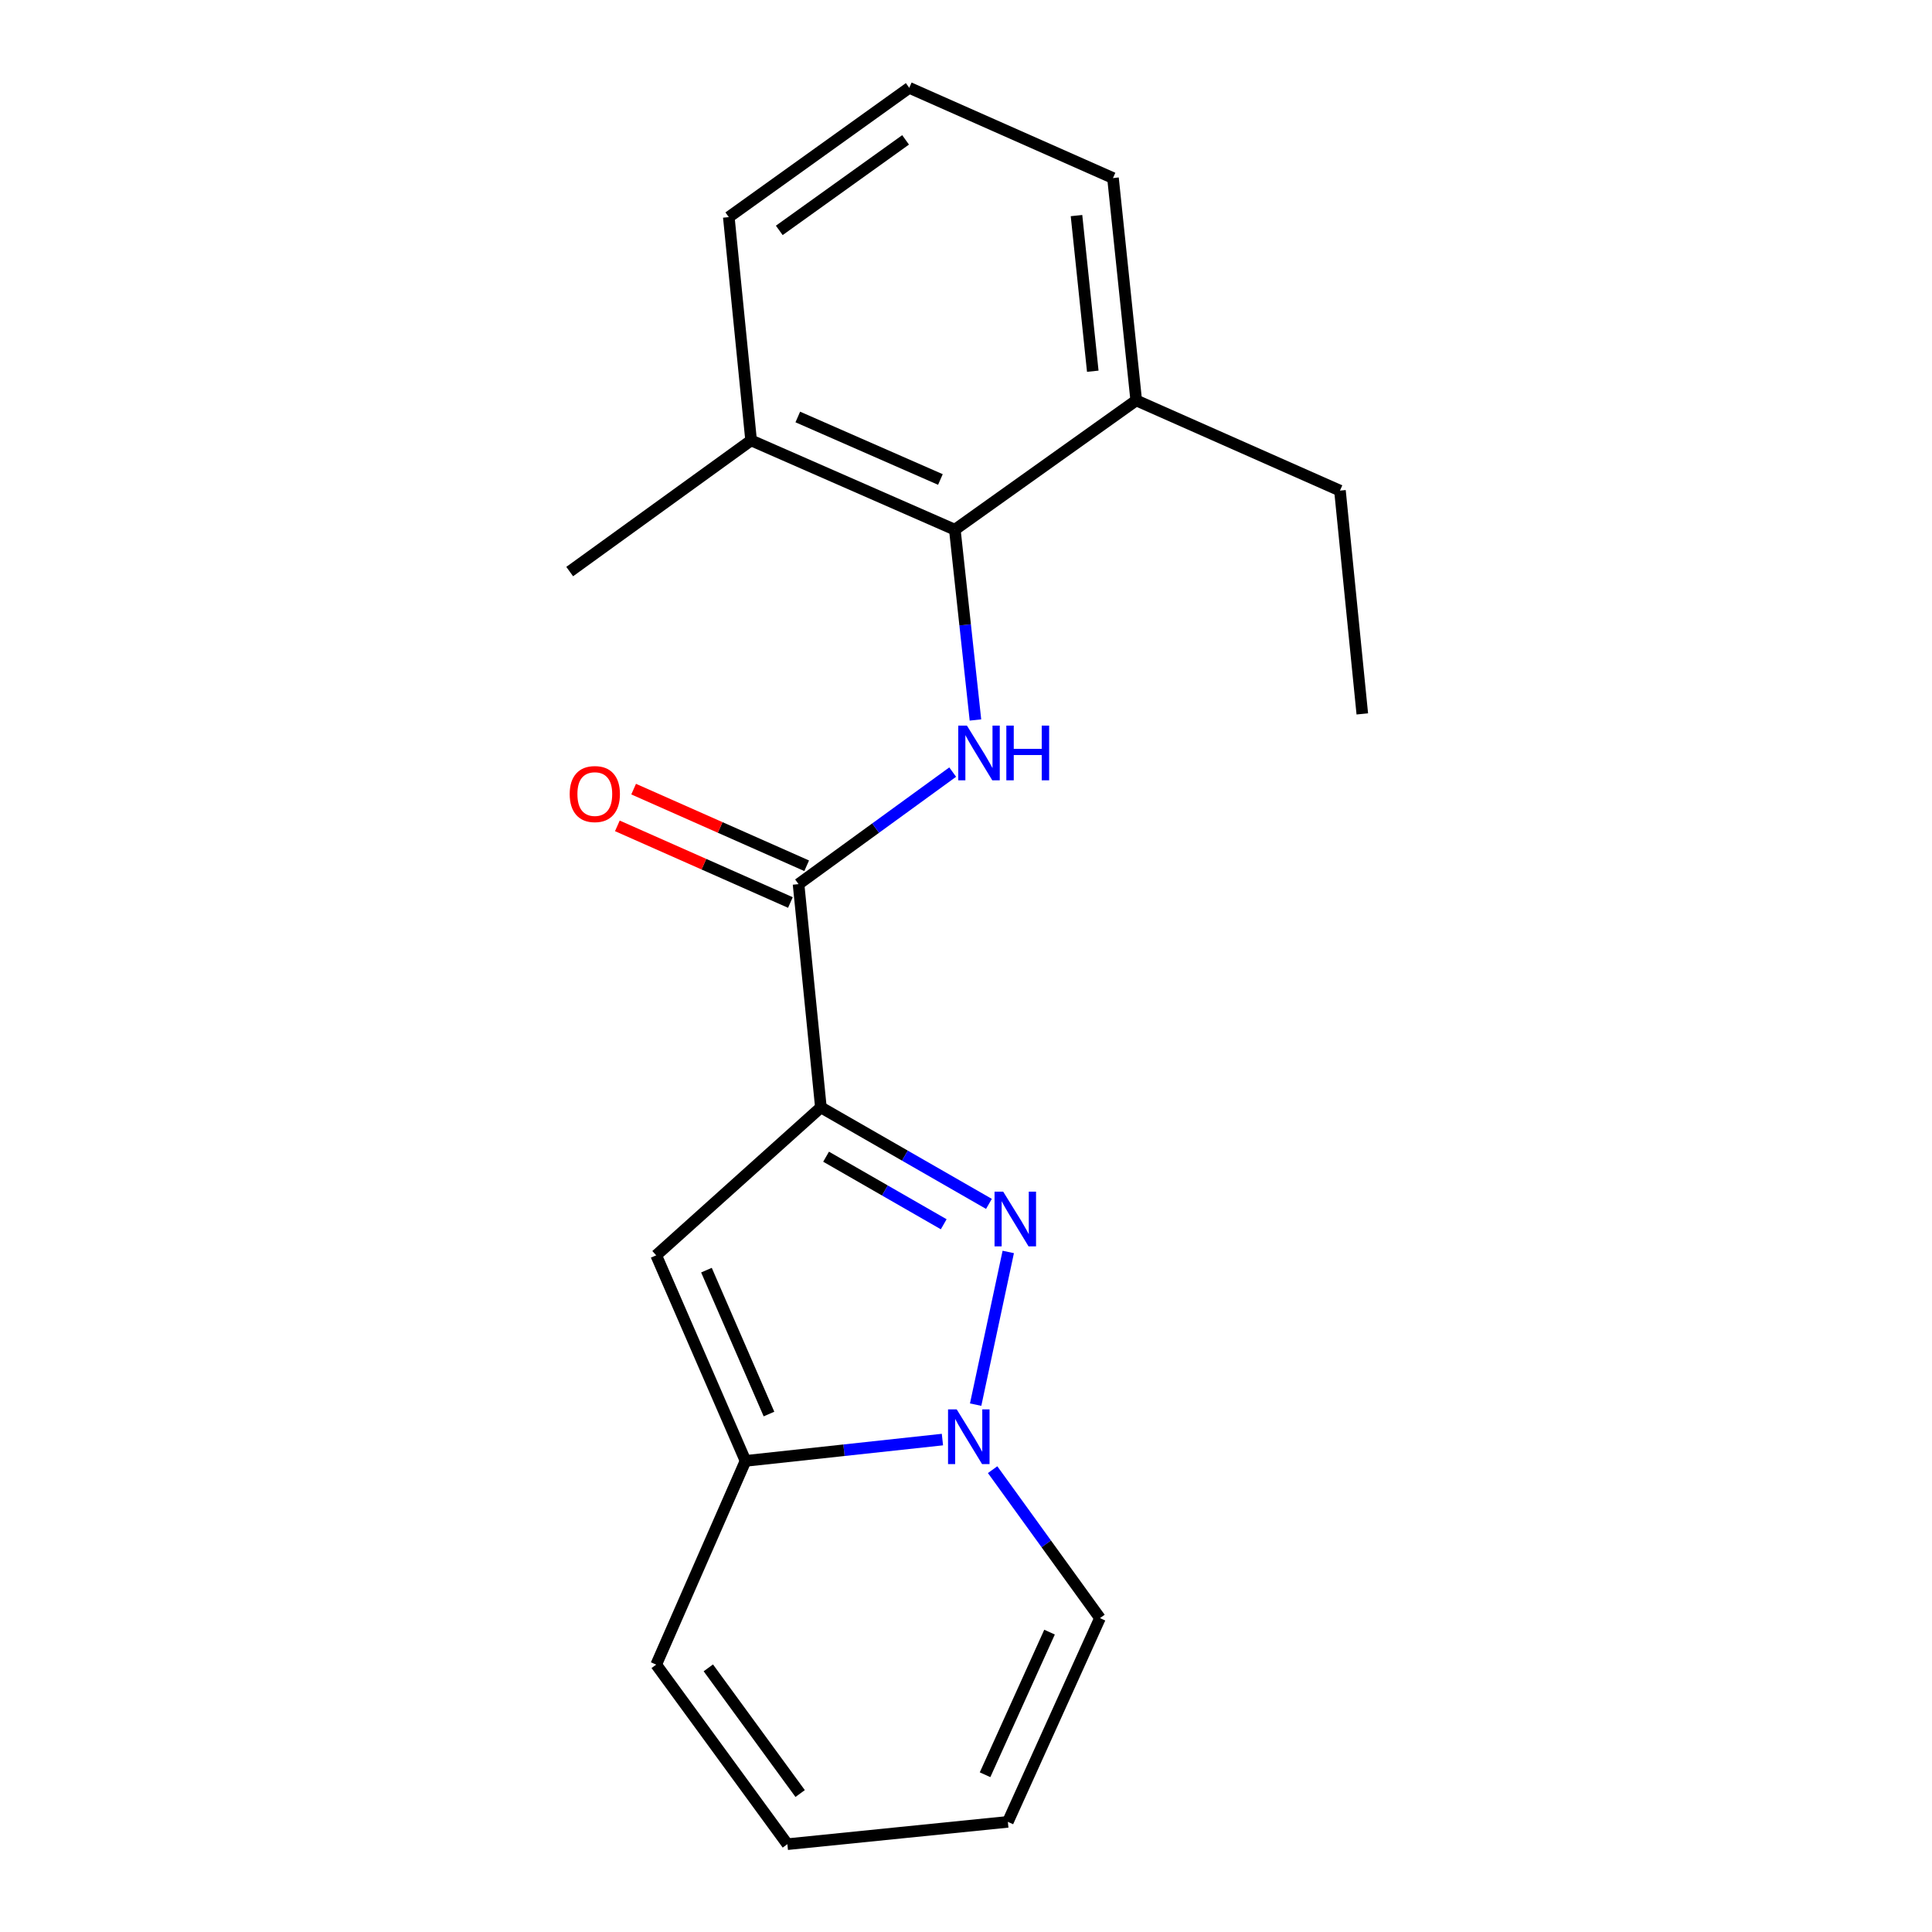 <?xml version='1.0' encoding='iso-8859-1'?>
<svg version='1.1' baseProfile='full'
              xmlns='http://www.w3.org/2000/svg'
                      xmlns:rdkit='http://www.rdkit.org/xml'
                      xmlns:xlink='http://www.w3.org/1999/xlink'
                  xml:space='preserve'
width='1000px' height='1000px' viewBox='0 0 1000 1000'>
<!-- END OF HEADER -->
<rect style='opacity:1.0;fill:#FFFFFF;stroke:none' width='1000' height='1000' x='0' y='0'> </rect>
<path class='bond-0' d='M 424.891,573.179 L 468.382,598.156' style='fill:none;fill-rule:evenodd;stroke:#000000;stroke-width:6px;stroke-linecap:butt;stroke-linejoin:miter;stroke-opacity:1' />
<path class='bond-0' d='M 468.382,598.156 L 511.873,623.132' style='fill:none;fill-rule:evenodd;stroke:#0000FF;stroke-width:6px;stroke-linecap:butt;stroke-linejoin:miter;stroke-opacity:1' />
<path class='bond-0' d='M 427.58,598.708 L 458.024,616.192' style='fill:none;fill-rule:evenodd;stroke:#000000;stroke-width:6px;stroke-linecap:butt;stroke-linejoin:miter;stroke-opacity:1' />
<path class='bond-0' d='M 458.024,616.192 L 488.467,633.676' style='fill:none;fill-rule:evenodd;stroke:#0000FF;stroke-width:6px;stroke-linecap:butt;stroke-linejoin:miter;stroke-opacity:1' />
<path class='bond-2' d='M 424.891,573.179 L 339.649,649.755' style='fill:none;fill-rule:evenodd;stroke:#000000;stroke-width:6px;stroke-linecap:butt;stroke-linejoin:miter;stroke-opacity:1' />
<path class='bond-3' d='M 424.891,573.179 L 413.325,457.627' style='fill:none;fill-rule:evenodd;stroke:#000000;stroke-width:6px;stroke-linecap:butt;stroke-linejoin:miter;stroke-opacity:1' />
<path class='bond-1' d='M 521.874,648.007 L 504.991,727.036' style='fill:none;fill-rule:evenodd;stroke:#0000FF;stroke-width:6px;stroke-linecap:butt;stroke-linejoin:miter;stroke-opacity:1' />
<path class='bond-7' d='M 513.778,760.697 L 541.56,799.118' style='fill:none;fill-rule:evenodd;stroke:#0000FF;stroke-width:6px;stroke-linecap:butt;stroke-linejoin:miter;stroke-opacity:1' />
<path class='bond-7' d='M 541.56,799.118 L 569.343,837.538' style='fill:none;fill-rule:evenodd;stroke:#000000;stroke-width:6px;stroke-linecap:butt;stroke-linejoin:miter;stroke-opacity:1' />
<path class='bond-20' d='M 487.798,745.118 L 436.84,750.637' style='fill:none;fill-rule:evenodd;stroke:#0000FF;stroke-width:6px;stroke-linecap:butt;stroke-linejoin:miter;stroke-opacity:1' />
<path class='bond-20' d='M 436.84,750.637 L 385.881,756.155' style='fill:none;fill-rule:evenodd;stroke:#000000;stroke-width:6px;stroke-linecap:butt;stroke-linejoin:miter;stroke-opacity:1' />
<path class='bond-4' d='M 339.649,649.755 L 385.881,756.155' style='fill:none;fill-rule:evenodd;stroke:#000000;stroke-width:6px;stroke-linecap:butt;stroke-linejoin:miter;stroke-opacity:1' />
<path class='bond-4' d='M 365.66,657.426 L 398.023,731.906' style='fill:none;fill-rule:evenodd;stroke:#000000;stroke-width:6px;stroke-linecap:butt;stroke-linejoin:miter;stroke-opacity:1' />
<path class='bond-5' d='M 413.325,457.627 L 453.217,428.631' style='fill:none;fill-rule:evenodd;stroke:#000000;stroke-width:6px;stroke-linecap:butt;stroke-linejoin:miter;stroke-opacity:1' />
<path class='bond-5' d='M 453.217,428.631 L 493.11,399.634' style='fill:none;fill-rule:evenodd;stroke:#0000FF;stroke-width:6px;stroke-linecap:butt;stroke-linejoin:miter;stroke-opacity:1' />
<path class='bond-9' d='M 417.536,448.118 L 372.752,428.283' style='fill:none;fill-rule:evenodd;stroke:#000000;stroke-width:6px;stroke-linecap:butt;stroke-linejoin:miter;stroke-opacity:1' />
<path class='bond-9' d='M 372.752,428.283 L 327.967,408.447' style='fill:none;fill-rule:evenodd;stroke:#FF0000;stroke-width:6px;stroke-linecap:butt;stroke-linejoin:miter;stroke-opacity:1' />
<path class='bond-9' d='M 409.113,467.136 L 364.329,447.3' style='fill:none;fill-rule:evenodd;stroke:#000000;stroke-width:6px;stroke-linecap:butt;stroke-linejoin:miter;stroke-opacity:1' />
<path class='bond-9' d='M 364.329,447.3 L 319.544,427.465' style='fill:none;fill-rule:evenodd;stroke:#FF0000;stroke-width:6px;stroke-linecap:butt;stroke-linejoin:miter;stroke-opacity:1' />
<path class='bond-8' d='M 385.881,756.155 L 339.649,861.607' style='fill:none;fill-rule:evenodd;stroke:#000000;stroke-width:6px;stroke-linecap:butt;stroke-linejoin:miter;stroke-opacity:1' />
<path class='bond-6' d='M 504.889,372.663 L 499.556,323.414' style='fill:none;fill-rule:evenodd;stroke:#0000FF;stroke-width:6px;stroke-linecap:butt;stroke-linejoin:miter;stroke-opacity:1' />
<path class='bond-6' d='M 499.556,323.414 L 494.222,274.166' style='fill:none;fill-rule:evenodd;stroke:#000000;stroke-width:6px;stroke-linecap:butt;stroke-linejoin:miter;stroke-opacity:1' />
<path class='bond-10' d='M 494.222,274.166 L 388.77,227.945' style='fill:none;fill-rule:evenodd;stroke:#000000;stroke-width:6px;stroke-linecap:butt;stroke-linejoin:miter;stroke-opacity:1' />
<path class='bond-10' d='M 486.754,248.183 L 412.938,215.829' style='fill:none;fill-rule:evenodd;stroke:#000000;stroke-width:6px;stroke-linecap:butt;stroke-linejoin:miter;stroke-opacity:1' />
<path class='bond-11' d='M 494.222,274.166 L 588.108,207.25' style='fill:none;fill-rule:evenodd;stroke:#000000;stroke-width:6px;stroke-linecap:butt;stroke-linejoin:miter;stroke-opacity:1' />
<path class='bond-12' d='M 569.343,837.538 L 521.666,942.99' style='fill:none;fill-rule:evenodd;stroke:#000000;stroke-width:6px;stroke-linecap:butt;stroke-linejoin:miter;stroke-opacity:1' />
<path class='bond-12' d='M 543.239,844.787 L 509.865,918.604' style='fill:none;fill-rule:evenodd;stroke:#000000;stroke-width:6px;stroke-linecap:butt;stroke-linejoin:miter;stroke-opacity:1' />
<path class='bond-13' d='M 339.649,861.607 L 407.547,954.545' style='fill:none;fill-rule:evenodd;stroke:#000000;stroke-width:6px;stroke-linecap:butt;stroke-linejoin:miter;stroke-opacity:1' />
<path class='bond-13' d='M 366.628,863.278 L 414.157,928.335' style='fill:none;fill-rule:evenodd;stroke:#000000;stroke-width:6px;stroke-linecap:butt;stroke-linejoin:miter;stroke-opacity:1' />
<path class='bond-15' d='M 388.77,227.945 L 377.226,112.382' style='fill:none;fill-rule:evenodd;stroke:#000000;stroke-width:6px;stroke-linecap:butt;stroke-linejoin:miter;stroke-opacity:1' />
<path class='bond-18' d='M 388.77,227.945 L 294.873,295.843' style='fill:none;fill-rule:evenodd;stroke:#000000;stroke-width:6px;stroke-linecap:butt;stroke-linejoin:miter;stroke-opacity:1' />
<path class='bond-16' d='M 588.108,207.25 L 576.079,92.16' style='fill:none;fill-rule:evenodd;stroke:#000000;stroke-width:6px;stroke-linecap:butt;stroke-linejoin:miter;stroke-opacity:1' />
<path class='bond-16' d='M 565.617,192.149 L 557.197,111.586' style='fill:none;fill-rule:evenodd;stroke:#000000;stroke-width:6px;stroke-linecap:butt;stroke-linejoin:miter;stroke-opacity:1' />
<path class='bond-17' d='M 588.108,207.25 L 693.561,253.944' style='fill:none;fill-rule:evenodd;stroke:#000000;stroke-width:6px;stroke-linecap:butt;stroke-linejoin:miter;stroke-opacity:1' />
<path class='bond-21' d='M 521.666,942.99 L 407.547,954.545' style='fill:none;fill-rule:evenodd;stroke:#000000;stroke-width:6px;stroke-linecap:butt;stroke-linejoin:miter;stroke-opacity:1' />
<path class='bond-14' d='M 470.627,45.455 L 576.079,92.16' style='fill:none;fill-rule:evenodd;stroke:#000000;stroke-width:6px;stroke-linecap:butt;stroke-linejoin:miter;stroke-opacity:1' />
<path class='bond-22' d='M 470.627,45.455 L 377.226,112.382' style='fill:none;fill-rule:evenodd;stroke:#000000;stroke-width:6px;stroke-linecap:butt;stroke-linejoin:miter;stroke-opacity:1' />
<path class='bond-22' d='M 468.732,72.4 L 403.351,119.25' style='fill:none;fill-rule:evenodd;stroke:#000000;stroke-width:6px;stroke-linecap:butt;stroke-linejoin:miter;stroke-opacity:1' />
<path class='bond-19' d='M 693.561,253.944 L 705.127,369.519' style='fill:none;fill-rule:evenodd;stroke:#000000;stroke-width:6px;stroke-linecap:butt;stroke-linejoin:miter;stroke-opacity:1' />
<path  class='atom-1' d='M 519.254 616.806
L 528.534 631.806
Q 529.454 633.286, 530.934 635.966
Q 532.414 638.646, 532.494 638.806
L 532.494 616.806
L 536.254 616.806
L 536.254 645.126
L 532.374 645.126
L 522.414 628.726
Q 521.254 626.806, 520.014 624.606
Q 518.814 622.406, 518.454 621.726
L 518.454 645.126
L 514.774 645.126
L 514.774 616.806
L 519.254 616.806
' fill='#0000FF'/>
<path  class='atom-2' d='M 495.184 729.481
L 504.464 744.481
Q 505.384 745.961, 506.864 748.641
Q 508.344 751.321, 508.424 751.481
L 508.424 729.481
L 512.184 729.481
L 512.184 757.801
L 508.304 757.801
L 498.344 741.401
Q 497.184 739.481, 495.944 737.281
Q 494.744 735.081, 494.384 734.401
L 494.384 757.801
L 490.704 757.801
L 490.704 729.481
L 495.184 729.481
' fill='#0000FF'/>
<path  class='atom-6' d='M 500.477 375.569
L 509.757 390.569
Q 510.677 392.049, 512.157 394.729
Q 513.637 397.409, 513.717 397.569
L 513.717 375.569
L 517.477 375.569
L 517.477 403.889
L 513.597 403.889
L 503.637 387.489
Q 502.477 385.569, 501.237 383.369
Q 500.037 381.169, 499.677 380.489
L 499.677 403.889
L 495.997 403.889
L 495.997 375.569
L 500.477 375.569
' fill='#0000FF'/>
<path  class='atom-6' d='M 520.877 375.569
L 524.717 375.569
L 524.717 387.609
L 539.197 387.609
L 539.197 375.569
L 543.037 375.569
L 543.037 403.889
L 539.197 403.889
L 539.197 390.809
L 524.717 390.809
L 524.717 403.889
L 520.877 403.889
L 520.877 375.569
' fill='#0000FF'/>
<path  class='atom-10' d='M 294.872 411.001
Q 294.872 404.201, 298.232 400.401
Q 301.592 396.601, 307.872 396.601
Q 314.152 396.601, 317.512 400.401
Q 320.872 404.201, 320.872 411.001
Q 320.872 417.881, 317.472 421.801
Q 314.072 425.681, 307.872 425.681
Q 301.632 425.681, 298.232 421.801
Q 294.872 417.921, 294.872 411.001
M 307.872 422.481
Q 312.192 422.481, 314.512 419.601
Q 316.872 416.681, 316.872 411.001
Q 316.872 405.441, 314.512 402.641
Q 312.192 399.801, 307.872 399.801
Q 303.552 399.801, 301.192 402.601
Q 298.872 405.401, 298.872 411.001
Q 298.872 416.721, 301.192 419.601
Q 303.552 422.481, 307.872 422.481
' fill='#FF0000'/>
</svg>
